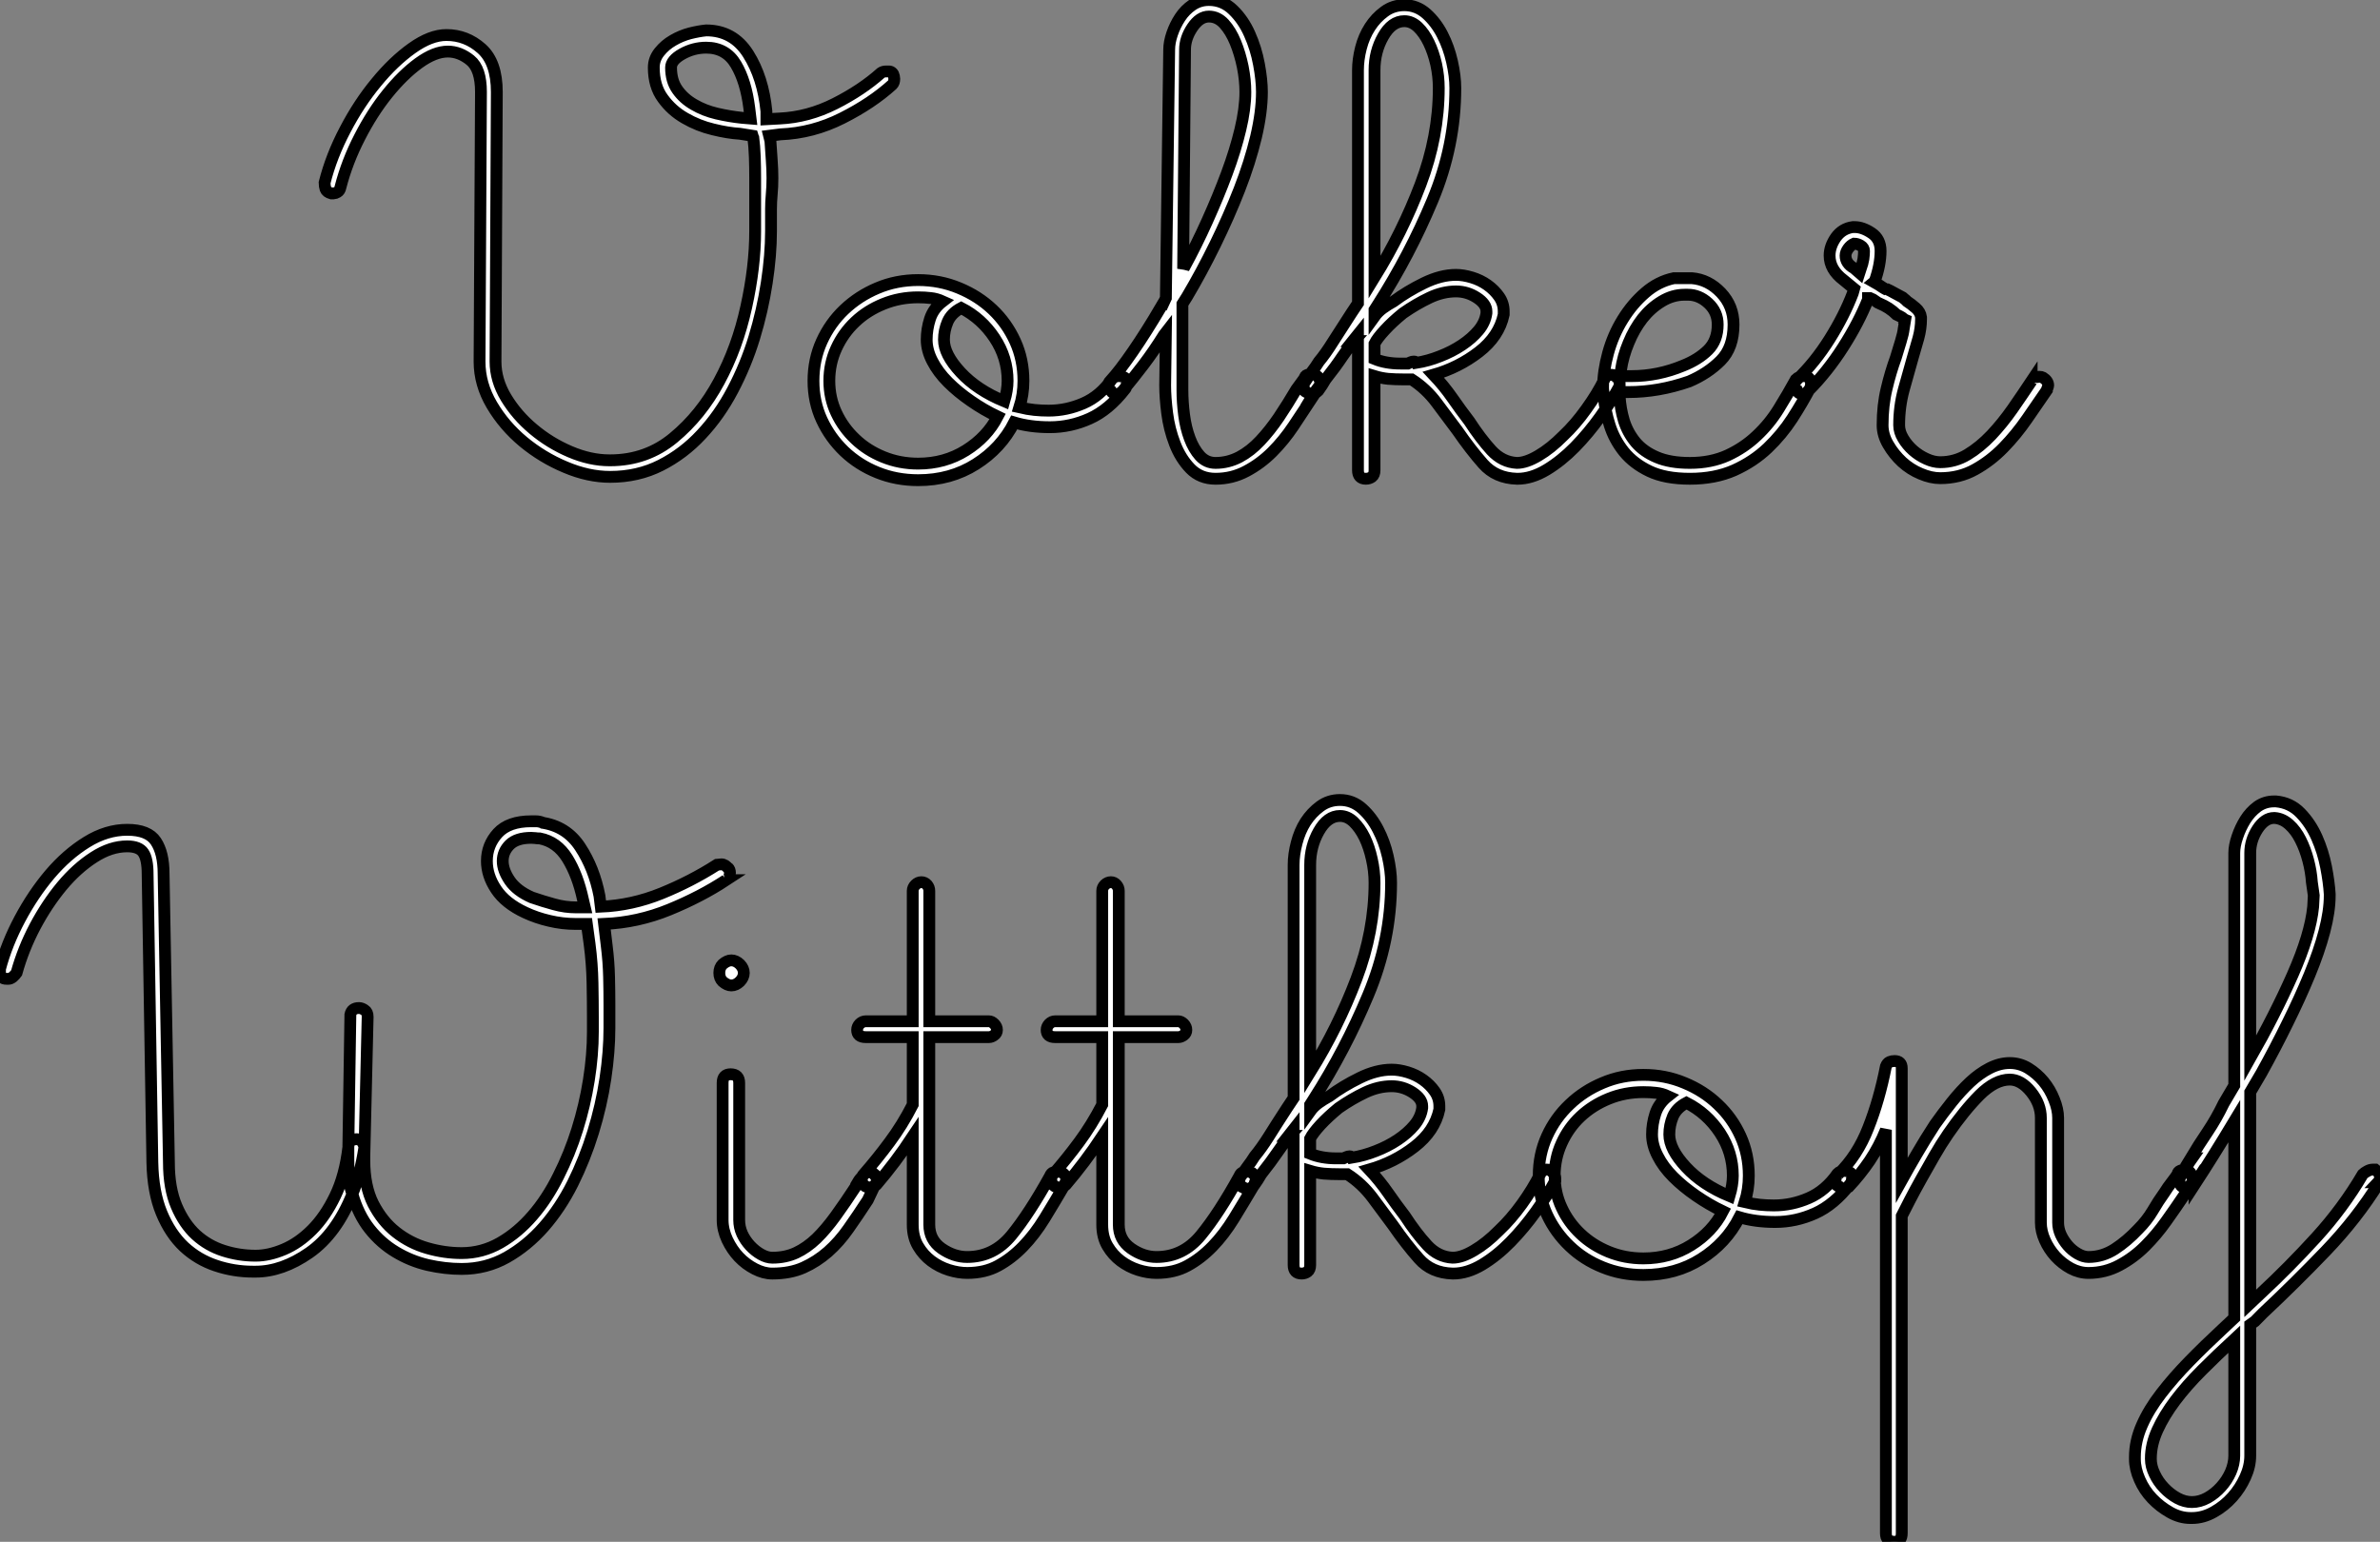 <?xml version="1.0" standalone="no"?>
<svg xmlns="http://www.w3.org/2000/svg" viewBox="0.34 -40.26 201.2 130.36"><rect x="0.34" y="-40.26" width="201.2" height="130.36" fill="#808080" stroke="none"/><path d="M51.92 0.06L51.92 0.06Q54.27 0.06 56.20-0.92Q58.13-1.90 59.64-3.53Q61.16-5.15 62.28-7.28Q63.40-9.41 64.10-11.70Q64.80-14 65.16-16.35Q65.52-18.70 65.52-20.72L65.52-20.72L65.52-22.57Q65.52-23.18 65.58-23.83Q65.64-24.47 65.64-25.20L65.64-25.20Q65.64-25.93 65.58-26.74Q65.52-27.55 65.47-28.34L65.47-28.34L65.36-28.78L66.31-28.90Q69.05-29.01 71.54-30.27Q74.04-31.53 75.77-33.10L75.77-33.10Q75.94-33.26 75.94-33.60L75.94-33.60Q75.94-33.66 75.91-33.82Q75.88-33.99 75.77-34.10Q75.66-34.22 75.49-34.22L75.49-34.22Q75.38-34.22 75.27-34.22L75.27-34.22Q74.99-34.22 74.82-34.10L74.82-34.10Q73.20-32.65 70.93-31.50Q68.66-30.35 66.25-30.24L66.25-30.24L65.13-30.18L65.13-30.86Q64.85-33.71 63.59-35.70Q62.33-37.69 60.04-37.69L60.04-37.69Q59.42-37.63 58.66-37.44Q57.91-37.24 57.24-36.85Q56.56-36.46 56.09-35.87Q55.61-35.28 55.61-34.55L55.61-34.55Q55.61-32.98 56.37-31.95Q57.12-30.91 58.24-30.27Q59.36-29.62 60.62-29.32Q61.88-29.01 62.89-28.95L62.89-28.95L63.96-28.78L64.01-28.62L64.01-28.73Q64.12-27.89 64.15-26.99Q64.18-26.10 64.18-25.20L64.18-25.20L64.18-20.72Q64.18-17.70 63.42-14.28Q62.67-10.86 61.13-8.01Q59.59-5.15 57.29-3.25Q55.00-1.34 51.92-1.34L51.92-1.34L51.86-1.34Q50.24-1.34 48.53-2.07Q46.82-2.80 45.42-3.98Q44.02-5.15 43.12-6.64Q42.23-8.12 42.23-9.69L42.23-9.69L42.34-32.48Q42.34-35 41.05-36.15Q39.76-37.30 38.08-37.30L38.08-37.30Q36.74-37.30 35.17-36.18Q33.60-35.06 32.15-33.29Q30.69-31.53 29.52-29.29Q28.34-27.05 27.78-24.81L27.78-24.81Q27.78-24.53 27.86-24.28Q27.95-24.02 28.34-23.91L28.34-23.91L28.56-23.91Q28.68-23.91 28.87-24.02Q29.07-24.14 29.12-24.42L29.12-24.42Q29.68-26.60 30.75-28.67Q31.81-30.74 33.10-32.34Q34.39-33.94 35.73-34.92Q37.08-35.90 38.20-35.90L38.20-35.90Q39.20-35.90 40.10-35.17Q41.00-34.44 41.00-32.48L41.00-32.48L40.88-9.69Q40.88-7.78 41.92-6.02Q42.96-4.26 44.58-2.91Q46.20-1.57 48.14-0.76Q50.07 0.06 51.92 0.06ZM57.07-34.55L57.07-34.55Q57.07-35.17 58.02-35.70Q58.97-36.23 60.04-36.23L60.04-36.23Q61.72-36.23 62.56-34.80Q63.40-33.38 63.68-31.14L63.68-31.14L63.79-30.24L63.06-30.30Q62.00-30.41 60.93-30.66Q59.87-30.91 59-31.42Q58.13-31.92 57.60-32.68Q57.07-33.43 57.07-34.55ZM89.10-4.14L89.10-4.14Q90.84-4.14 92.46-4.87Q94.08-5.60 95.43-7.34L95.43-7.34Q95.54-7.45 95.57-7.62Q95.60-7.78 95.60-7.84L95.60-7.84Q95.60-8.01 95.57-8.15Q95.54-8.29 95.26-8.40L95.26-8.40L95.32-8.34Q95.15-8.46 94.92-8.46L94.92-8.46Q94.59-8.46 94.36-8.23L94.36-8.23Q93.36-6.78 91.93-6.16Q90.50-5.54 88.99-5.54L88.99-5.54Q88.37-5.54 87.78-5.60Q87.20-5.66 86.52-5.82L86.52-5.82Q86.86-6.89 86.86-8.06L86.86-8.06Q86.86-9.86 86.16-11.40Q85.46-12.94 84.26-14.08Q83.05-15.23 81.43-15.90Q79.80-16.58 77.96-16.58L77.96-16.58Q76.11-16.58 74.51-15.90Q72.92-15.23 71.71-14.08Q70.51-12.94 69.81-11.40Q69.11-9.86 69.11-8.06L69.11-8.06Q69.11-6.27 69.81-4.76Q70.51-3.25 71.71-2.10Q72.92-0.95 74.51-0.31Q76.11 0.34 77.96 0.34L77.96 0.34Q80.70 0.34 82.83-1.01Q84.96-2.35 86.08-4.54L86.08-4.54Q87.42-4.14 89.10-4.14ZM77.96-1.06L77.96-1.06Q76.39-1.06 75.02-1.62Q73.64-2.18 72.64-3.14Q71.63-4.09 71.04-5.35Q70.45-6.61 70.45-8.06L70.45-8.06Q70.45-9.52 71.04-10.81Q71.63-12.10 72.64-13.05Q73.64-14 75.02-14.56Q76.39-15.12 77.96-15.12L77.96-15.12Q78.52-15.12 79.02-15.06Q79.52-15.01 80.03-14.78L80.03-14.78Q79.24-14.17 78.96-13.30Q78.68-12.43 78.68-11.54L78.68-11.54Q78.68-10.64 79.16-9.72Q79.64-8.79 80.48-7.95Q81.32-7.11 82.41-6.36Q83.50-5.60 84.68-5.04L84.68-5.04Q83.78-3.30 81.99-2.18Q80.20-1.06 77.96-1.06ZM85.52-8.06L85.52-8.06Q85.52-7.28 85.24-6.33L85.24-6.33Q82.94-7.28 81.54-8.79Q80.14-10.30 80.14-11.54L80.14-11.54Q80.14-12.32 80.45-13.05Q80.76-13.78 81.60-14.22L81.60-14.22Q83.33-13.33 84.42-11.68Q85.52-10.02 85.52-8.06ZM103.10 0.22L103.10 0.22Q104.50 0.22 105.70-0.42Q106.91-1.06 107.89-2.04Q108.87-3.02 109.68-4.23Q110.49-5.43 111.22-6.55L111.22-6.55L111.16-6.55Q111.33-6.83 111.47-7.06Q111.61-7.28 111.78-7.50L111.78-7.50Q111.95-7.67 111.95-7.90L111.95-7.90Q111.95-8.29 111.56-8.57L111.56-8.57Q111.39-8.62 111.22-8.62L111.22-8.62Q111.05-8.62 110.86-8.57Q110.66-8.51 110.60-8.23L110.60-8.23L110.66-8.34L109.93-7.34Q109.20-6.10 108.45-4.98Q107.69-3.86 106.88-3.00Q106.07-2.13 105.12-1.62Q104.16-1.12 103.10-1.12L103.10-1.12Q102.32-1.12 101.78-1.71Q101.25-2.30 100.92-3.19Q100.58-4.09 100.44-5.18Q100.30-6.27 100.30-7.28L100.30-7.28L100.30-14.56L100.69-15.18Q101.92-17.25 103.07-19.60Q104.22-21.95 105.12-24.25Q106.01-26.54 106.52-28.67Q107.02-30.80 107.02-32.48L107.02-32.48Q107.02-33.49 106.77-34.83Q106.52-36.18 105.98-37.38Q105.45-38.58 104.58-39.42Q103.72-40.26 102.54-40.26L102.54-40.26Q101.76-40.26 101.14-39.84Q100.52-39.42 100.10-38.78Q99.68-38.14 99.43-37.41Q99.18-36.68 99.18-36.06L99.18-36.06L98.90-15.06L98.51-14.22L98.51-14.34Q97.22-12.15 96.10-10.53Q94.98-8.90 94.20-8.06L94.20-8.06Q94.03-7.90 94.03-7.67L94.03-7.67Q94.03-7.34 94.25-7.22L94.25-7.22Q94.42-6.94 94.76-6.94L94.76-6.94Q94.98-6.94 95.26-7.22L95.26-7.22Q96.10-8.23 97.00-9.41Q97.89-10.58 98.73-11.93L98.73-11.93L98.90-12.15L98.84-7.67Q98.84-6.66 99.01-5.32Q99.18-3.98 99.66-2.74Q100.13-1.51 100.97-0.64Q101.81 0.22 103.10 0.22ZM100.36-17.53L100.52-36.06Q100.52-37.02 101.14-37.94Q101.76-38.86 102.54-38.86L102.54-38.86Q103.27-38.86 103.83-38.25Q104.39-37.63 104.78-36.68Q105.17-35.73 105.40-34.61Q105.62-33.49 105.62-32.48L105.62-32.48Q105.62-31.08 105.20-29.32Q104.78-27.55 104.05-25.59Q103.32-23.63 102.40-21.59Q101.48-19.54 100.41-17.58L100.41-17.58L100.41-17.70L100.36-17.53ZM119.06-8.18L119.06-8.18L119.62-8.18L119.68-8.18Q120.91-7.39 121.80-6.19Q122.70-4.98 123.54-3.86L123.54-3.86Q124.66-2.24 125.72-1.04Q126.79 0.17 128.58 0.22L128.58 0.22L128.64 0.22Q129.81 0.22 131.07-0.53Q132.33-1.29 133.48-2.46Q134.63-3.64 135.61-5.01Q136.59-6.38 137.26-7.62L137.26-7.62L137.26-7.84Q137.26-8.23 136.87-8.46L136.87-8.46L136.98-8.40Q136.81-8.57 136.53-8.57L136.53-8.57Q136.14-8.57 135.97-8.18L135.97-8.18Q135.36-6.94 134.43-5.66Q133.51-4.37 132.50-3.42L132.50-3.42Q131.44-2.35 130.40-1.74Q129.36-1.12 128.58-1.12L128.58-1.12Q127.35-1.18 126.42-2.18Q125.50-3.19 124.55-4.65L124.55-4.65Q123.82-5.60 123.12-6.61Q122.42-7.62 121.52-8.57L121.52-8.57Q123.65-9.18 125.36-10.50Q127.07-11.82 127.46-13.66L127.46-13.66L127.46-13.94Q127.46-14.62 127.07-15.18Q126.68-15.74 126.09-16.16Q125.50-16.58 124.77-16.80Q124.04-17.02 123.43-17.02L123.43-17.02Q122.14-17.02 120.71-16.32Q119.28-15.62 118.16-14.78L118.16-14.78Q117.66-14.50 117.24-14.20Q116.82-13.89 116.54-13.50L116.54-13.50L116.54-14.06L116.82-14.50Q119.51-18.70 121.44-23.32Q123.37-27.94 123.37-32.82L123.37-32.82Q123.37-33.82 123.09-35.06Q122.81-36.29 122.28-37.32Q121.75-38.36 120.94-39.09Q120.12-39.82 119.06-39.82L119.06-39.82Q118.11-39.82 117.38-39.28Q116.65-38.75 116.15-37.97Q115.64-37.18 115.39-36.20Q115.14-35.22 115.14-34.33L115.14-34.33L115.14-14.62L114.58-13.78Q113.63-12.32 113.01-11.34Q112.40-10.36 111.84-9.69L111.84-9.69Q111.56-9.24 111.28-8.88Q111.00-8.51 110.72-8.06L110.72-8.06Q110.60-7.95 110.58-7.81Q110.55-7.67 110.55-7.62L110.55-7.62Q110.55-7.39 110.58-7.28Q110.60-7.17 110.88-7.06L110.88-7.06Q111.05-6.94 111.22-6.94L111.22-6.94Q111.50-6.94 111.78-7.22L111.78-7.22Q111.95-7.45 112.09-7.67Q112.23-7.90 112.40-8.18L112.40-8.18Q113.24-9.24 113.82-10.11Q114.41-10.98 114.80-11.42L114.80-11.42L114.69-11.42L115.14-11.98L115.14-11.20L115.14-11.14L115.14-9.74L115.14-9.69L115.14-0.50Q115.14 0.22 115.81 0.22L115.81 0.22Q116.09 0.22 116.32 0.06Q116.54-0.11 116.54-0.50L116.54-0.50L116.54-8.46Q117.10-8.29 117.69-8.23Q118.28-8.18 119.06-8.18ZM116.54-16.80L116.54-34.33Q116.54-35.90 117.27-37.18Q118.00-38.47 119.06-38.47L119.06-38.47Q119.68-38.47 120.21-37.97Q120.74-37.46 121.13-36.65Q121.52-35.84 121.75-34.83Q121.97-33.82 121.97-32.82L121.97-32.82Q121.97-28.73 120.43-24.67Q118.89-20.61 116.54-16.80L116.54-16.80ZM118.95-13.78L118.95-13.78Q120.07-14.56 121.19-15.09Q122.31-15.62 123.43-15.62L123.43-15.62Q124.38-15.62 125.19-15.09Q126.00-14.56 126.00-13.94L126.00-13.94L126.00-13.78Q125.89-12.99 125.33-12.32Q124.77-11.65 123.93-11.09Q123.09-10.53 122.08-10.14Q121.08-9.74 120.07-9.58L120.07-9.58Q120.01-9.69 119.90-9.69L119.90-9.69Q119.84-9.69 119.84-9.69L119.84-9.69Q119.73-9.69 119.59-9.63Q119.45-9.58 119.34-9.52L119.34-9.52L118.72-9.52Q117.49-9.52 116.54-9.91L116.54-9.91L116.54-11.20Q116.76-11.65 117.41-12.35Q118.05-13.05 118.95-13.78ZM143.20 0.22L143.20 0.22Q145.32 0.22 146.95-0.50Q148.57-1.23 149.78-2.38Q150.98-3.53 151.85-4.87Q152.72-6.22 153.39-7.50L153.39-7.50Q153.44-7.62 153.44-7.84L153.44-7.84Q153.44-8.23 153.05-8.46L153.05-8.46L152.83-8.46Q152.44-8.46 152.16-8.18L152.16-8.18Q151.48-6.94 150.70-5.68Q149.92-4.42 148.85-3.42Q147.79-2.41 146.39-1.76Q144.99-1.12 143.20-1.12L143.20-1.12Q141.52-1.12 140.40-1.60Q139.28-2.07 138.60-2.88Q137.93-3.70 137.62-4.70Q137.32-5.71 137.26-6.78L137.26-6.78L137.26-7.11L137.99-7.11Q140.56-7.11 143.14-8.01L143.14-8.01Q144.71-8.68 145.80-9.77Q146.89-10.86 146.89-12.82L146.89-12.82Q146.89-14.39 145.83-15.51Q144.76-16.63 143.36-16.74L143.36-16.74L141.85-16.74Q140.51-16.46 139.42-15.51Q138.32-14.56 137.51-13.24Q136.70-11.93 136.28-10.39Q135.86-8.85 135.86-7.50L135.86-7.50Q135.86-7.34 135.89-7.11Q135.92-6.89 135.92-6.72L135.92-6.72Q136.03-5.54 136.42-4.31Q136.81-3.08 137.62-2.07Q138.44-1.06 139.78-0.42Q141.12 0.22 143.20 0.22ZM138.27-8.46L138.27-8.46L137.26-8.46L137.37-8.96Q137.54-10.14 138.02-11.28Q138.49-12.43 139.19-13.33Q139.89-14.22 140.82-14.78Q141.74-15.34 142.75-15.34L142.75-15.34L143.03-15.34Q143.98-15.34 144.76-14.62Q145.55-13.89 145.55-12.82L145.55-12.82Q145.55-11.48 144.74-10.67Q143.92-9.86 142.64-9.35L142.64-9.35Q140.51-8.46 138.27-8.46ZM164.36 0.17L164.36 0.17Q165.99 0.17 167.30-0.56Q168.62-1.29 169.71-2.41Q170.80-3.53 171.70-4.84Q172.60-6.16 173.38-7.28L173.38-7.28Q173.38-7.34 173.44-7.48Q173.49-7.62 173.49-7.67L173.49-7.67Q173.49-8.06 173.04-8.34L173.04-8.34Q172.93-8.40 172.76-8.40L172.76-8.40Q172.20-8.40 172.09-8.01L172.09-8.01L172.09-8.06Q171.31-6.89 170.47-5.68Q169.63-4.48 168.68-3.47Q167.72-2.46 166.66-1.82Q165.60-1.18 164.36-1.18L164.36-1.18Q163.80-1.18 163.19-1.46Q162.57-1.74 162.07-2.18Q161.56-2.63 161.23-3.19Q160.89-3.75 160.89-4.31L160.89-4.31Q160.89-5.88 161.28-7.31Q161.68-8.74 162.01-9.91L162.01-9.91Q162.29-10.86 162.52-11.68Q162.74-12.49 162.74-13.27L162.74-13.27L162.74-13.44Q162.68-13.89 162.29-14.22Q161.90-14.56 161.56-14.78L161.56-14.78Q161.45-14.90 161.34-14.98Q161.23-15.06 161.17-15.12L161.17-15.12Q160.84-15.29 160.50-15.48Q160.16-15.68 159.77-15.85L159.77-15.85L159.88-15.74Q159.66-15.85 159.49-15.96Q159.32-16.07 159.16-16.18L159.16-16.18L158.76-16.41L158.82-16.46Q159.32-17.86 159.32-19.04L159.32-19.04Q159.32-20.05 158.57-20.55Q157.81-21.06 157.14-21.06L157.14-21.06L156.97-21.06Q156.08-20.94 155.54-20.19Q155.01-19.43 155.01-18.65L155.01-18.65Q155.01-17.47 156.19-16.58L156.19-16.58L157.08-15.85L156.97-15.46Q156.24-13.55 155.01-11.59Q153.78-9.63 152.27-8.18L152.27-8.18Q152.04-7.95 152.04-7.67L152.04-7.67Q152.04-7.28 152.27-7.22L152.27-7.22Q152.38-6.94 152.77-6.94L152.77-6.94Q152.94-6.94 153.22-7.22L153.22-7.22Q154.84-8.85 156.16-10.92Q157.48-12.99 158.26-14.95L158.26-14.95L158.26-15.06L158.43-15.06Q158.71-14.95 158.88-14.81Q159.04-14.67 159.32-14.56Q159.60-14.45 160.00-14.20Q160.39-13.94 160.67-13.66L160.67-13.66Q161.28-13.38 161.28-13.27L161.28-13.27L161.40-13.22L161.28-12.49Q161.23-12.04 161.03-11.40Q160.84-10.75 160.61-10.02L160.61-10.02Q160.16-8.79 159.83-7.39Q159.49-5.99 159.49-4.31L159.49-4.31Q159.49-3.47 159.97-2.66Q160.44-1.85 161.14-1.20Q161.84-0.56 162.71-0.20Q163.58 0.17 164.36 0.17ZM156.36-18.65L156.36-18.65Q156.36-18.93 156.58-19.24Q156.80-19.54 157.08-19.66L157.08-19.66Q157.36-19.66 157.64-19.49Q157.92-19.32 157.92-19.04L157.92-19.04Q157.92-18.76 157.87-18.37Q157.81-17.98 157.64-17.53L157.64-17.53L157.53-17.19L157.08-17.58Q156.36-17.98 156.36-18.65Z" fill="white" stroke="black" transform="scale(1,1)"/><path d="M39.37 67.03L39.37 67.03Q41.44 67.03 43.18 66.05Q44.91 65.07 46.31 63.48Q47.71 61.88 48.75 59.81Q49.78 57.74 50.48 55.47Q51.18 53.20 51.52 50.93Q51.86 48.66 51.86 46.65L51.86 46.65L51.86 44.74Q51.86 43.62 51.83 42.34Q51.80 41.05 51.63 39.70L51.63 39.70L51.41 37.86Q54.26 37.74 56.92 36.65Q59.58 35.56 61.71 34.16L61.71 34.16L61.66 34.16Q61.88 34.10 61.96 33.91Q62.05 33.71 62.05 33.54L62.05 33.54Q62.05 33.26 61.88 33.10L61.88 33.10L61.94 33.21Q61.66 32.82 61.32 32.82L61.32 32.82Q61.21 32.82 61.10 32.84Q60.98 32.87 60.93 32.87L60.93 32.87Q58.74 34.27 56.25 35.28Q53.76 36.29 51.13 36.40L51.13 36.40L51.02 35.50Q50.57 33.15 49.39 31.36Q48.22 29.57 46.09 29.29L46.09 29.29L46.20 29.29Q45.92 29.18 45.64 29.18L45.64 29.18Q45.42 29.18 45.25 29.18L45.25 29.18Q43.34 29.18 42.42 30.18Q41.50 31.19 41.50 32.54L41.50 32.54Q41.50 33.77 42.28 34.94Q43.06 36.12 44.74 36.90L44.74 36.90Q45.70 37.35 46.79 37.60Q47.88 37.86 49 37.86L49 37.86L49.95 37.86L50.18 39.54Q50.40 41.22 50.43 42.84Q50.46 44.46 50.46 45.75L50.46 45.75L50.46 46.98Q50.46 48.94 50.12 51.07Q49.78 53.20 49.14 55.24Q48.50 57.29 47.54 59.19Q46.59 61.10 45.36 62.52Q44.13 63.95 42.62 64.82Q41.10 65.69 39.37 65.69L39.37 65.69Q37.91 65.69 36.46 65.27Q35 64.85 33.82 63.92Q32.65 63 31.89 61.52Q31.14 60.03 31.14 57.85L31.14 57.85L31.14 57.51L31.42 45.70Q31.42 45.30 31.16 45.14Q30.91 44.97 30.69 44.97L30.69 44.97Q30.07 44.97 29.96 45.53L29.96 45.53L29.79 56.62L29.79 57.85Q29.79 58.63 29.85 59.36Q29.90 60.09 30.13 60.70L30.13 60.70Q30.80 59.02 31.14 56.78L31.14 56.78Q31.14 56.56 30.97 56.31Q30.80 56.06 30.52 56.06L30.52 56.06Q29.79 56.06 29.79 56.73L29.79 56.73Q29.51 59.14 28.67 60.87Q27.83 62.61 26.71 63.73Q25.59 64.85 24.33 65.38Q23.07 65.91 21.95 65.91L21.95 65.91Q20.55 65.91 19.24 65.49Q17.92 65.07 16.91 64.15Q15.90 63.22 15.26 61.71Q14.62 60.20 14.62 58.02L14.62 58.02L14.17 33.60Q14.17 31.86 13.52 30.88Q12.88 29.90 11.09 29.90L11.09 29.90Q9.35 29.90 7.67 30.94Q5.99 31.98 4.56 33.66Q3.14 35.34 2.02 37.44Q0.90 39.54 0.34 41.66L0.34 41.66L0.34 41.94Q0.34 42.50 0.90 42.50L0.90 42.50L1.06 42.50Q1.23 42.50 1.43 42.34Q1.62 42.17 1.74 42L1.74 42Q2.30 39.98 3.30 38.08Q4.31 36.18 5.57 34.66Q6.83 33.15 8.26 32.23Q9.69 31.30 11.09 31.30L11.09 31.30Q12.10 31.30 12.46 31.84Q12.82 32.37 12.82 33.66L12.82 33.66L13.22 58.02Q13.27 60.54 14 62.30Q14.73 64.06 15.90 65.16Q17.08 66.25 18.59 66.75Q20.10 67.26 21.73 67.26L21.73 67.26L21.95 67.26Q24.19 67.26 26.49 65.66Q28.78 64.06 30.13 60.70L30.13 60.70Q30.63 62.44 31.58 63.64Q32.54 64.85 33.80 65.60Q35.06 66.36 36.51 66.70Q37.97 67.03 39.37 67.03ZM49.78 36.46L49.06 36.46Q48.10 36.46 47.18 36.20Q46.26 35.95 45.30 35.62L45.30 35.62Q44.02 35.06 43.43 34.19Q42.84 33.32 42.84 32.54L42.84 32.54Q42.84 31.75 43.43 31.16Q44.02 30.58 45.25 30.58L45.25 30.58Q45.42 30.58 45.58 30.60Q45.75 30.63 45.98 30.63L45.98 30.63Q47.43 30.91 48.30 32.31Q49.17 33.71 49.62 35.78L49.62 35.78L49.78 36.46ZM65.63 67.42L65.63 67.42Q67.14 67.42 68.26 66.92Q69.38 66.42 70.34 65.58Q71.29 64.74 72.07 63.62Q72.86 62.50 73.70 61.21L73.70 61.21L74.31 59.92Q74.48 59.75 74.48 59.53L74.48 59.53Q74.48 59.36 74.40 59.25Q74.31 59.14 74.26 59.02L74.26 59.02Q74.09 58.86 73.86 58.86L73.86 58.86Q73.42 58.86 73.30 59.14L73.30 59.14Q73.02 59.42 72.88 59.67Q72.74 59.92 72.63 60.09L72.63 60.09L72.74 59.98Q71.79 61.43 70.98 62.55Q70.17 63.67 69.36 64.46Q68.54 65.24 67.65 65.66Q66.75 66.08 65.63 66.08L65.63 66.08Q65.18 66.08 64.68 65.80Q64.18 65.52 63.76 65.07Q63.34 64.62 63.08 64.06Q62.83 63.50 62.83 62.89L62.83 62.89L62.83 51.30Q62.83 50.57 62.10 50.57L62.10 50.57Q61.43 50.57 61.43 51.30L61.43 51.30L61.43 62.89Q61.43 63.73 61.82 64.57Q62.22 65.41 62.80 66.02Q63.39 66.64 64.15 67.03Q64.90 67.42 65.63 67.42ZM62.16 43.06L62.16 43.06Q62.55 43.06 62.89 42.73Q63.22 42.39 63.22 42L63.22 42Q63.22 41.61 62.89 41.27Q62.55 40.94 62.16 40.94L62.16 40.94Q61.82 40.94 61.43 41.27L61.43 41.27Q61.15 41.55 61.15 42L61.15 42Q61.15 42.45 61.43 42.73L61.43 42.73Q61.82 43.06 62.16 43.06ZM73.53 47.43L73.53 47.43L77.50 47.43L77.50 53.14Q76.61 54.88 75.54 56.31Q74.48 57.74 73.36 59.02L73.36 59.02Q73.19 59.19 73.19 59.42L73.19 59.42Q73.19 59.86 73.42 59.98L73.42 59.98Q73.53 60.09 73.70 60.12Q73.86 60.14 73.92 60.14L73.92 60.14Q74.20 60.14 74.42 59.92L74.42 59.92Q76.05 58.02 77.50 55.83L77.50 55.83L77.50 63.28Q77.50 64.34 77.95 65.10Q78.40 65.86 79.07 66.36Q79.74 66.86 80.56 67.12Q81.37 67.37 82.10 67.37L82.10 67.37Q83.61 67.37 84.73 66.75Q85.85 66.14 86.83 65.13Q87.81 64.12 88.65 62.75Q89.49 61.38 90.38 59.86L90.38 59.86Q90.38 59.75 90.44 59.64Q90.50 59.53 90.50 59.42L90.50 59.42Q90.50 59.14 90.10 58.86L90.10 58.86L90.16 58.97Q89.99 58.80 89.77 58.80L89.77 58.80Q89.60 58.80 89.40 58.86Q89.21 58.91 89.10 59.19L89.10 59.19Q87.36 62.33 85.85 64.18Q84.34 66.02 82.10 66.02L82.10 66.02Q80.98 66.02 79.94 65.30Q78.90 64.57 78.90 63.28L78.90 63.28L78.90 47.43L83.94 47.43Q84.17 47.43 84.39 47.26Q84.62 47.10 84.62 46.82L84.62 46.82Q84.62 46.54 84.39 46.31Q84.17 46.09 83.94 46.09L83.94 46.09L78.90 46.09L78.90 35.06Q78.90 34.78 78.71 34.55Q78.51 34.33 78.23 34.33L78.23 34.33Q77.95 34.33 77.73 34.55Q77.50 34.78 77.50 35.06L77.50 35.06L77.50 46.09L73.53 46.09Q73.25 46.09 73.02 46.31Q72.80 46.54 72.80 46.82L72.80 46.82Q72.80 47.43 73.53 47.43ZM89.54 47.43L89.54 47.43L93.52 47.43L93.52 53.14Q92.62 54.88 91.56 56.31Q90.50 57.74 89.38 59.02L89.38 59.02Q89.21 59.19 89.21 59.42L89.21 59.42Q89.21 59.86 89.43 59.98L89.43 59.98Q89.54 60.09 89.71 60.12Q89.88 60.14 89.94 60.14L89.94 60.14Q90.22 60.14 90.44 59.92L90.44 59.92Q92.06 58.02 93.52 55.83L93.52 55.83L93.52 63.28Q93.52 64.34 93.97 65.10Q94.42 65.86 95.09 66.36Q95.76 66.86 96.57 67.12Q97.38 67.37 98.11 67.37L98.11 67.37Q99.62 67.37 100.74 66.75Q101.86 66.14 102.84 65.13Q103.82 64.12 104.66 62.75Q105.50 61.38 106.40 59.86L106.40 59.86Q106.40 59.75 106.46 59.64Q106.51 59.53 106.51 59.42L106.51 59.42Q106.51 59.14 106.12 58.86L106.12 58.86L106.18 58.97Q106.01 58.80 105.78 58.80L105.78 58.80Q105.62 58.80 105.42 58.86Q105.22 58.91 105.11 59.19L105.11 59.19Q103.38 62.33 101.86 64.18Q100.35 66.02 98.11 66.02L98.11 66.02Q96.99 66.02 95.96 65.30Q94.92 64.57 94.92 63.28L94.92 63.28L94.92 47.43L99.96 47.43Q100.18 47.43 100.41 47.26Q100.63 47.10 100.63 46.82L100.63 46.82Q100.63 46.54 100.41 46.31Q100.18 46.09 99.96 46.09L99.96 46.09L94.92 46.09L94.92 35.06Q94.92 34.78 94.72 34.55Q94.53 34.33 94.25 34.33L94.25 34.33Q93.97 34.33 93.74 34.55Q93.52 34.78 93.52 35.06L93.52 35.06L93.52 46.09L89.54 46.09Q89.26 46.09 89.04 46.31Q88.82 46.54 88.82 46.82L88.82 46.82Q88.82 47.43 89.54 47.43ZM113.62 59.02L113.62 59.02L114.18 59.02L114.24 59.02Q115.47 59.81 116.37 61.01Q117.26 62.22 118.10 63.34L118.10 63.34Q119.22 64.96 120.29 66.16Q121.35 67.37 123.14 67.42L123.14 67.42L123.20 67.42Q124.38 67.42 125.64 66.67Q126.90 65.91 128.04 64.74Q129.19 63.56 130.17 62.19Q131.15 60.82 131.82 59.58L131.82 59.58L131.82 59.36Q131.82 58.97 131.43 58.74L131.43 58.74L131.54 58.80Q131.38 58.63 131.10 58.63L131.10 58.63Q130.70 58.63 130.54 59.02L130.54 59.02Q129.92 60.26 129.00 61.54Q128.07 62.83 127.06 63.78L127.06 63.78Q126.00 64.85 124.96 65.46Q123.93 66.08 123.14 66.08L123.14 66.08Q121.91 66.02 120.99 65.02Q120.06 64.01 119.11 62.55L119.11 62.55Q118.38 61.60 117.68 60.59Q116.98 59.58 116.09 58.63L116.09 58.63Q118.22 58.02 119.92 56.70Q121.63 55.38 122.02 53.54L122.02 53.54L122.02 53.26Q122.02 52.58 121.63 52.02Q121.24 51.46 120.65 51.04Q120.06 50.62 119.34 50.40Q118.61 50.18 117.99 50.18L117.99 50.18Q116.70 50.18 115.28 50.88Q113.85 51.58 112.73 52.42L112.73 52.42Q112.22 52.70 111.80 53.00Q111.38 53.31 111.10 53.70L111.10 53.70L111.10 53.14L111.38 52.70Q114.07 48.50 116.00 43.88Q117.94 39.26 117.94 34.38L117.94 34.38Q117.94 33.38 117.66 32.14Q117.38 30.91 116.84 29.88Q116.31 28.84 115.50 28.11Q114.69 27.38 113.62 27.38L113.62 27.38Q112.67 27.38 111.94 27.92Q111.22 28.45 110.71 29.23Q110.21 30.02 109.96 31.00Q109.70 31.98 109.70 32.87L109.70 32.87L109.70 52.58L109.14 53.42Q108.19 54.88 107.58 55.86Q106.96 56.84 106.40 57.51L106.40 57.51Q106.12 57.96 105.84 58.32Q105.56 58.69 105.28 59.14L105.28 59.14Q105.17 59.25 105.14 59.39Q105.11 59.53 105.11 59.58L105.11 59.58Q105.11 59.81 105.14 59.92Q105.17 60.03 105.45 60.14L105.45 60.14Q105.62 60.26 105.78 60.26L105.78 60.26Q106.06 60.26 106.34 59.98L106.34 59.98Q106.51 59.75 106.65 59.53Q106.79 59.30 106.96 59.02L106.96 59.02Q107.80 57.96 108.39 57.09Q108.98 56.22 109.37 55.78L109.37 55.78L109.26 55.78L109.70 55.22L109.70 56L109.70 56.06L109.70 57.46L109.70 57.51L109.70 66.70Q109.70 67.42 110.38 67.42L110.38 67.42Q110.66 67.42 110.88 67.26Q111.10 67.09 111.10 66.70L111.10 66.70L111.10 58.74Q111.66 58.91 112.25 58.97Q112.84 59.02 113.62 59.02ZM111.10 50.40L111.10 32.87Q111.10 31.30 111.83 30.02Q112.56 28.73 113.62 28.73L113.62 28.73Q114.24 28.73 114.77 29.23Q115.30 29.74 115.70 30.55Q116.09 31.36 116.31 32.37Q116.54 33.38 116.54 34.38L116.54 34.38Q116.54 38.47 115.00 42.53Q113.46 46.59 111.10 50.40L111.10 50.40ZM113.51 53.42L113.51 53.42Q114.63 52.64 115.75 52.11Q116.87 51.58 117.99 51.58L117.99 51.58Q118.94 51.58 119.76 52.11Q120.57 52.64 120.57 53.26L120.57 53.26L120.57 53.42Q120.46 54.21 119.90 54.88Q119.34 55.55 118.50 56.11Q117.66 56.67 116.65 57.06Q115.64 57.46 114.63 57.62L114.63 57.62Q114.58 57.51 114.46 57.51L114.46 57.51Q114.41 57.51 114.41 57.51L114.41 57.51Q114.30 57.51 114.16 57.57Q114.02 57.62 113.90 57.68L113.90 57.68L113.29 57.68Q112.06 57.68 111.10 57.29L111.10 57.29L111.10 56Q111.33 55.55 111.97 54.85Q112.62 54.15 113.51 53.42ZM150.42 63.06L150.42 63.06Q152.15 63.06 153.78 62.33Q155.40 61.60 156.74 59.86L156.74 59.86Q156.86 59.75 156.88 59.58Q156.91 59.42 156.91 59.36L156.91 59.36Q156.91 59.19 156.88 59.05Q156.86 58.91 156.58 58.80L156.58 58.80L156.63 58.86Q156.46 58.74 156.24 58.74L156.24 58.74Q155.90 58.74 155.68 58.97L155.68 58.97Q154.67 60.42 153.24 61.04Q151.82 61.66 150.30 61.66L150.30 61.66Q149.69 61.66 149.10 61.60Q148.51 61.54 147.84 61.38L147.84 61.38Q148.18 60.31 148.18 59.14L148.18 59.14Q148.18 57.34 147.48 55.80Q146.78 54.26 145.57 53.12Q144.37 51.97 142.74 51.30Q141.12 50.62 139.27 50.62L139.27 50.62Q137.42 50.62 135.83 51.30Q134.23 51.97 133.03 53.12Q131.82 54.26 131.12 55.80Q130.42 57.34 130.42 59.14L130.42 59.14Q130.42 60.93 131.12 62.44Q131.82 63.95 133.03 65.10Q134.23 66.25 135.83 66.89Q137.42 67.54 139.27 67.54L139.27 67.54Q142.02 67.54 144.14 66.19Q146.27 64.85 147.39 62.66L147.39 62.66Q148.74 63.06 150.42 63.06ZM139.27 66.14L139.27 66.14Q137.70 66.14 136.33 65.58Q134.96 65.02 133.95 64.06Q132.94 63.11 132.36 61.85Q131.77 60.59 131.77 59.14L131.77 59.14Q131.77 57.68 132.36 56.39Q132.94 55.10 133.95 54.15Q134.96 53.20 136.33 52.64Q137.70 52.08 139.27 52.08L139.27 52.08Q139.83 52.08 140.34 52.14Q140.84 52.19 141.34 52.42L141.34 52.42Q140.56 53.03 140.28 53.90Q140 54.77 140 55.66L140 55.66Q140 56.56 140.48 57.48Q140.95 58.41 141.79 59.25Q142.63 60.09 143.72 60.84Q144.82 61.60 145.99 62.16L145.99 62.16Q145.10 63.90 143.30 65.02Q141.51 66.14 139.27 66.14ZM146.83 59.14L146.83 59.14Q146.83 59.92 146.55 60.87L146.55 60.87Q144.26 59.92 142.86 58.41Q141.46 56.90 141.46 55.66L141.46 55.66Q141.46 54.88 141.76 54.15Q142.07 53.42 142.91 52.98L142.91 52.98Q144.65 53.87 145.74 55.52Q146.83 57.18 146.83 59.14ZM176.90 67.37L176.90 67.37Q178.30 67.37 179.51 66.72Q180.71 66.08 181.69 65.10Q182.67 64.12 183.48 62.97Q184.30 61.82 184.97 60.82L184.97 60.82Q185.08 60.59 185.33 60.23Q185.58 59.86 185.75 59.58Q185.92 59.30 185.95 59.25Q185.98 59.19 185.70 59.53L185.70 59.53L185.70 59.36Q185.70 59.19 185.61 59.05Q185.53 58.91 185.42 58.80L185.42 58.80Q185.30 58.63 185.02 58.63L185.02 58.63Q184.86 58.63 184.66 58.72Q184.46 58.80 184.41 59.02L184.41 59.02L184.46 58.97Q184.24 59.30 183.93 59.70Q183.62 60.09 183.34 60.54L183.34 60.54Q182.78 61.32 182.31 62.13Q181.83 62.94 181.10 63.67L181.10 63.67Q180.15 64.68 179.12 65.35Q178.08 66.02 176.90 66.02L176.90 66.02Q176.46 66.02 175.98 65.74Q175.50 65.46 175.14 65.04Q174.78 64.62 174.55 64.12Q174.33 63.62 174.33 63.11L174.33 63.11L174.33 54.26Q174.33 53.54 173.99 52.70Q173.66 51.86 173.10 51.18Q172.54 50.51 171.81 50.06Q171.08 49.62 170.24 49.62L170.24 49.62Q169.40 49.62 168.53 50.06Q167.66 50.51 166.88 51.24Q166.10 51.97 165.34 52.92Q164.58 53.87 163.91 54.82L163.91 54.82Q163.07 56.11 162.37 57.32Q161.67 58.52 161.11 59.53L161.11 59.53L161.11 50.06Q161.11 49.45 160.50 49.45L160.50 49.45Q160.27 49.45 160.08 49.53Q159.88 49.62 159.77 49.90L159.77 49.90Q159.21 52.75 158.28 55.10Q157.36 57.46 155.74 59.02L155.74 59.02L155.85 58.97Q155.57 59.08 155.54 59.25Q155.51 59.42 155.51 59.53L155.51 59.53Q155.51 59.64 155.54 59.81Q155.57 59.98 155.85 60.09L155.85 60.09Q156.02 60.26 156.24 60.26L156.24 60.26Q156.24 60.26 156.38 60.20Q156.52 60.14 156.63 60.09L156.63 60.09Q157.58 59.08 158.40 57.88Q159.21 56.67 159.77 55.27L159.77 55.27L159.77 89.38Q159.77 90.10 160.50 90.10L160.50 90.10Q161.11 90.10 161.11 89.38L161.11 89.38L161.11 62.55Q161.39 61.99 161.81 61.18Q162.23 60.37 162.76 59.42Q163.30 58.46 163.86 57.48Q164.42 56.50 165.03 55.61L165.03 55.61Q166.38 53.65 167.69 52.33Q169.01 51.02 170.24 51.02L170.24 51.02Q171.19 51.02 172.03 52.05Q172.87 53.09 172.87 54.26L172.87 54.26L172.87 63.11Q172.87 63.84 173.21 64.60Q173.54 65.35 174.10 65.97Q174.66 66.58 175.39 66.98Q176.12 67.37 176.90 67.37ZM185.53 88.09L185.64 88.09Q186.59 88.09 187.49 87.58Q188.38 87.08 189.06 86.32Q189.73 85.57 190.15 84.64Q190.57 83.72 190.57 82.82L190.57 82.82L190.57 71.74L190.96 71.46L191.63 70.78Q194.32 68.26 196.95 65.52Q199.58 62.78 201.49 59.70L201.49 59.70L201.38 59.70Q201.54 59.53 201.54 59.30L201.54 59.30Q201.54 58.91 201.15 58.63L201.15 58.63L200.93 58.63Q200.70 58.63 200.45 58.77Q200.20 58.91 200.09 59.02L200.09 59.02Q198.41 61.88 196.14 64.37Q193.87 66.86 191.46 69.10L191.46 69.10L190.57 69.94L190.57 52.08L191.52 50.46Q192.70 48.33 193.73 46.23Q194.77 44.13 195.58 42.17Q196.39 40.21 196.84 38.50Q197.29 36.79 197.29 35.45L197.29 35.45L197.29 35.34Q197.23 34.33 196.98 33.04Q196.73 31.75 196.20 30.55Q195.66 29.34 194.82 28.48Q193.98 27.61 192.75 27.50L192.75 27.50L192.58 27.50Q191.80 27.50 191.18 27.94Q190.57 28.39 190.15 29.06Q189.73 29.74 189.48 30.49Q189.22 31.25 189.22 31.86L189.22 31.86L189.22 51.52L188.33 53.03Q187.71 54.32 186.96 55.44Q186.20 56.56 185.53 57.68L185.53 57.68L185.64 57.68Q185.36 58.07 185.19 58.41Q185.02 58.74 184.74 59.14L184.74 59.14Q184.58 59.30 184.58 59.53L184.58 59.53Q184.58 59.70 184.66 59.89Q184.74 60.09 184.97 60.14L184.97 60.14Q185.14 60.26 185.30 60.26L185.30 60.26Q185.58 60.26 185.67 60.14Q185.75 60.03 185.86 59.86L185.86 59.86L185.86 59.92Q187.43 57.51 189.22 54.54L189.22 54.54L189.22 71.18L188.27 72.07Q186.76 73.47 185.42 74.84Q184.07 76.22 183.04 77.56Q182 78.90 181.41 80.25Q180.82 81.59 180.82 82.94L180.82 82.94L180.82 83.10Q180.82 83.94 181.22 84.84Q181.61 85.74 182.28 86.44Q182.95 87.14 183.79 87.61Q184.63 88.09 185.53 88.09L185.53 88.09ZM190.57 49.22L190.57 31.86Q190.57 30.80 191.18 29.85Q191.80 28.90 192.58 28.90L192.58 28.90L192.64 28.90Q193.31 28.95 193.87 29.46Q194.43 29.96 194.82 30.74Q195.22 31.53 195.47 32.48Q195.72 33.43 195.78 34.33L195.78 34.33L195.94 35.45L195.89 36.40Q195.66 38.75 194.15 42.17Q192.64 45.58 190.57 49.22L190.57 49.22ZM185.64 86.74L185.64 86.74Q185.02 86.74 184.41 86.41Q183.79 86.07 183.29 85.54Q182.78 85.01 182.48 84.36Q182.17 83.72 182.17 83.10L182.17 83.10L182.17 83.05Q182.17 81.87 182.73 80.64Q183.29 79.41 184.24 78.15Q185.19 76.89 186.48 75.60Q187.77 74.31 189.22 72.97L189.22 72.97L189.22 82.82Q189.22 83.50 188.92 84.20Q188.61 84.90 188.10 85.46Q187.60 86.02 186.96 86.38Q186.31 86.74 185.64 86.74Z" fill="white" stroke="black" transform="scale(1,1)"/></svg>